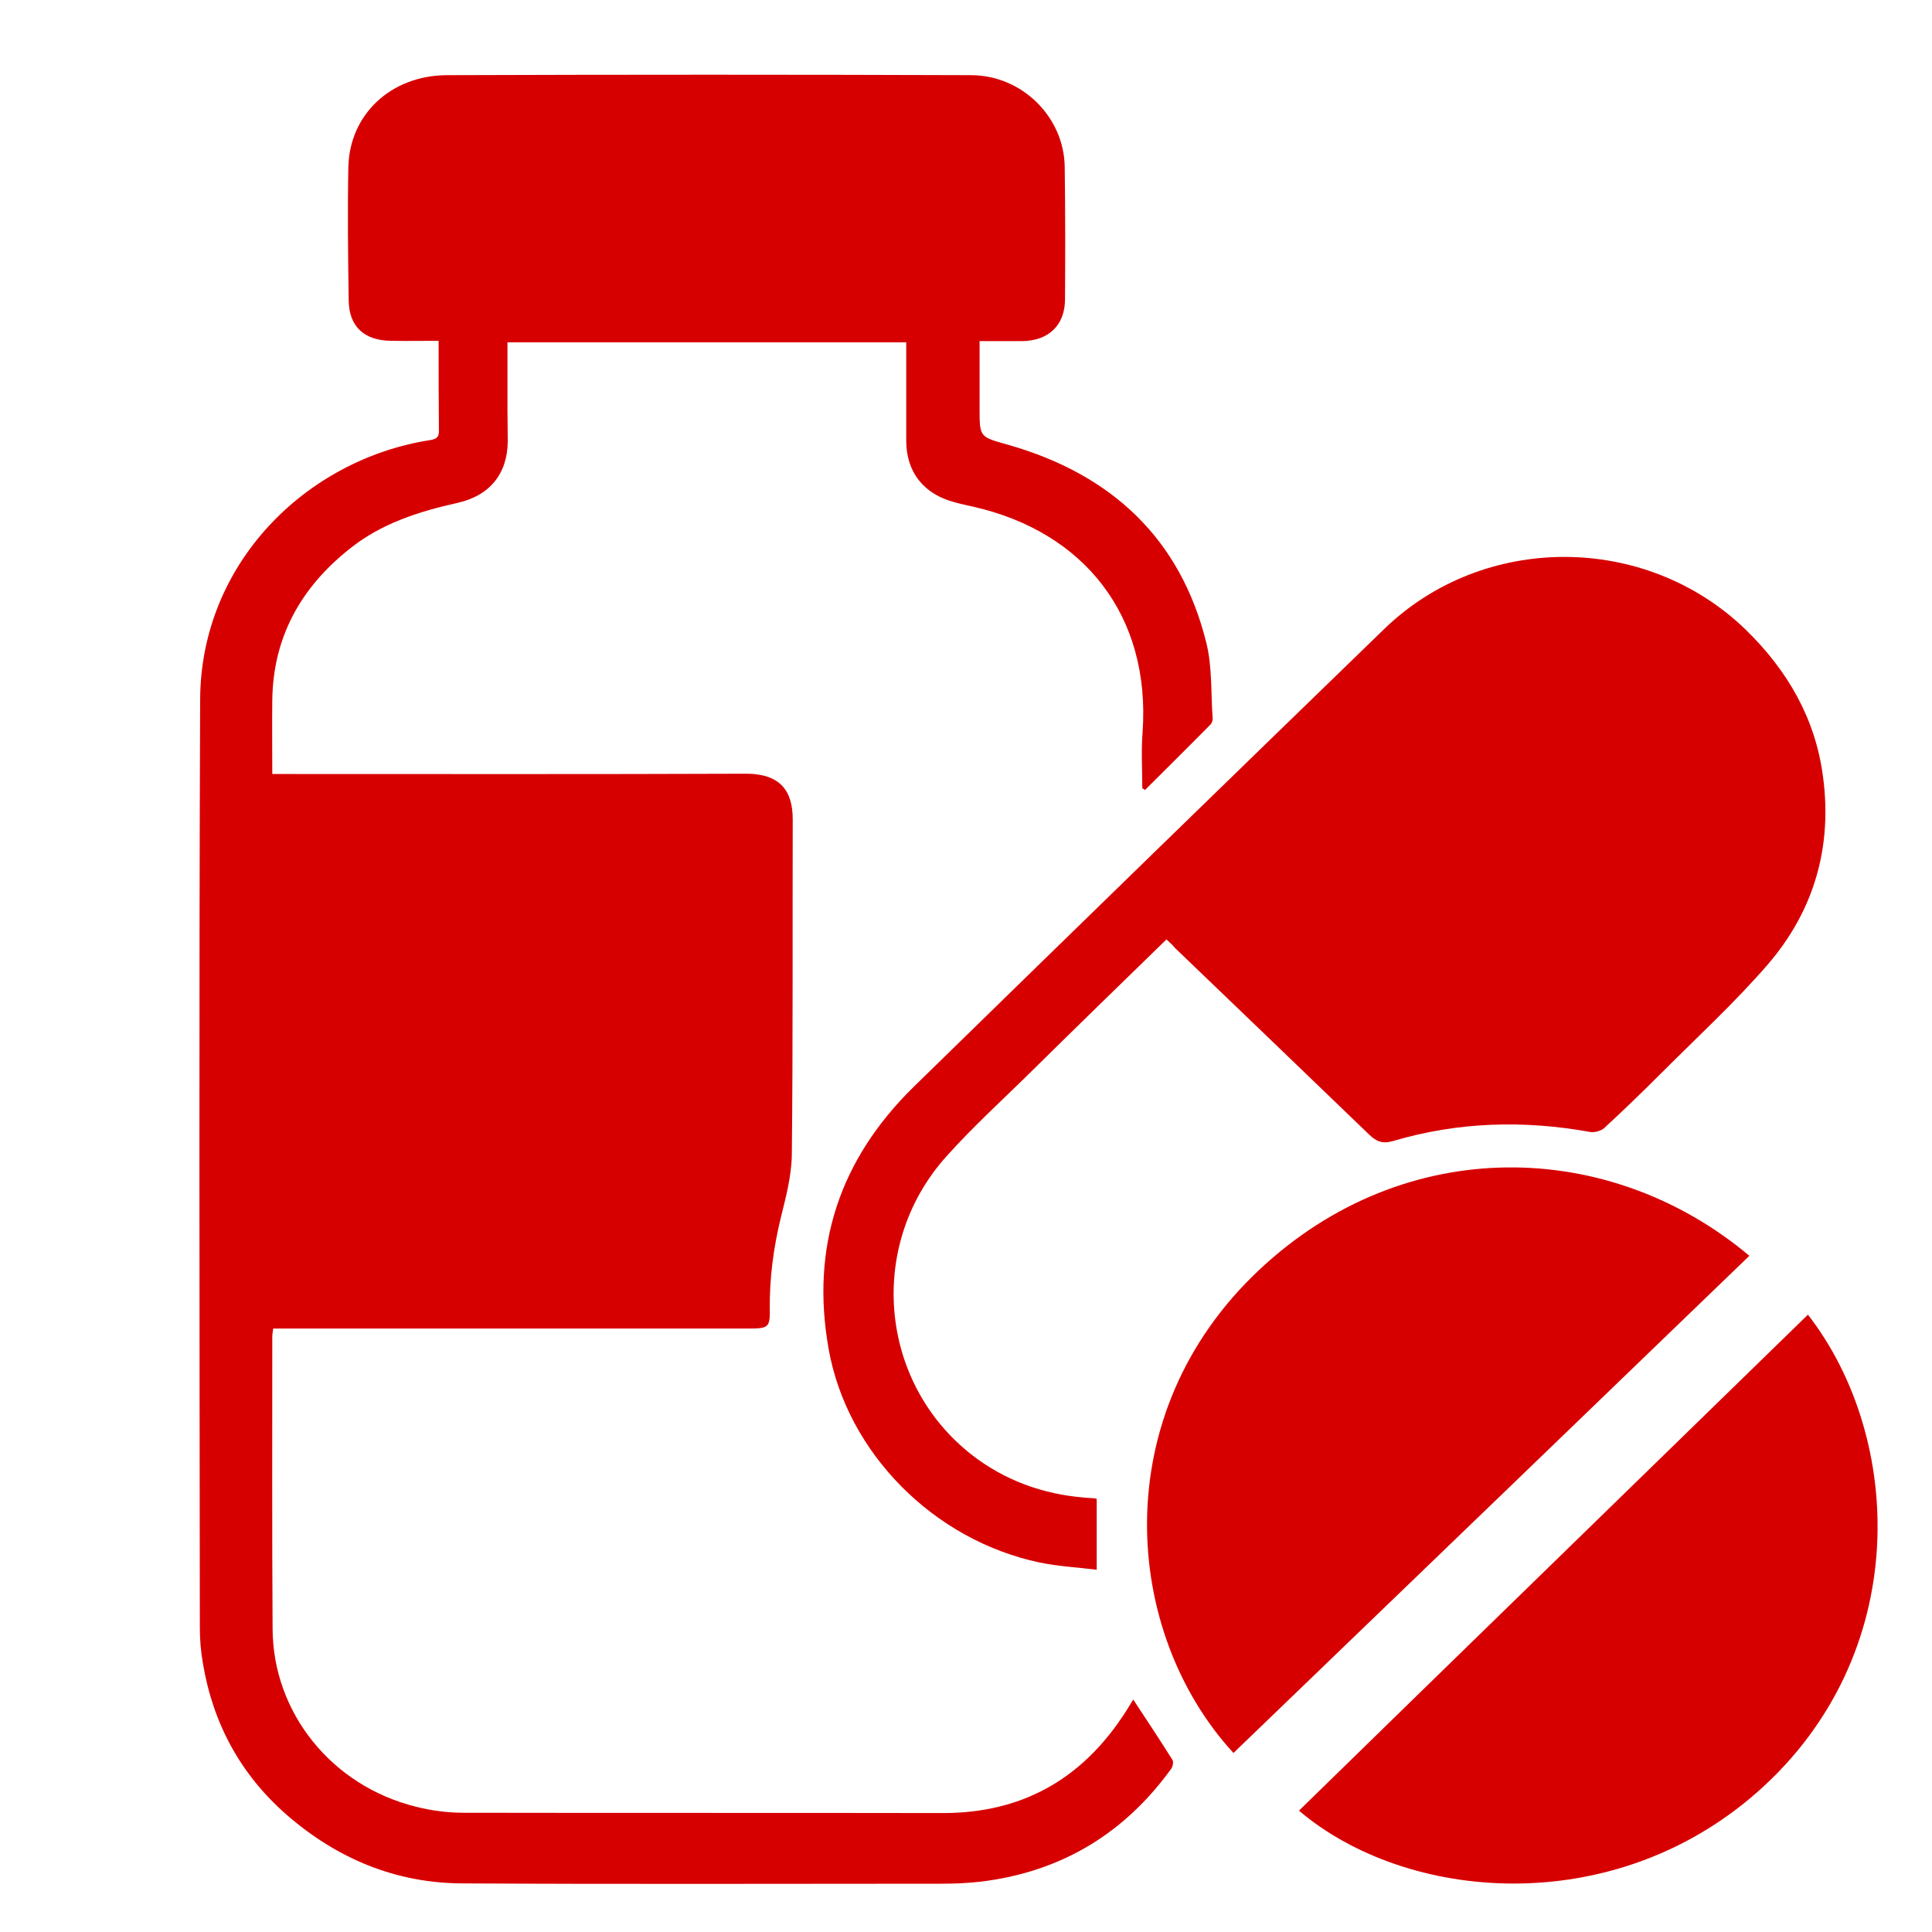<?xml version="1.0" encoding="utf-8"?>
<!-- Generator: Adobe Illustrator 27.4.1, SVG Export Plug-In . SVG Version: 6.00 Build 0)  -->
<svg version="1.1" id="Capa_1" xmlns="http://www.w3.org/2000/svg" xmlns:xlink="http://www.w3.org/1999/xlink" x="0px" y="0px"
	 viewBox="0 0 640 640" style="enable-background:new 0 0 640 640;" xml:space="preserve">
<style type="text/css">
	.st0{fill:#D70000;}
</style>
<path class="st0" d="M145.3,112.9c-5.6,0-10.6,0.1-15.7,0c-9-0.1-14-4.7-14.1-13.5c-0.2-14.7-0.4-29.4-0.1-44.1
	c0.4-17.4,14.1-30.3,32.6-30.4c57.9-0.2,115.8-0.2,173.6,0c17,0,30.9,13.9,31.1,30.4c0.2,14.6,0.2,29.2,0.1,43.8
	c0,8.6-5.4,13.8-14.2,13.9c-4.6,0-9.1,0-14.1,0c0,7.7,0,15.1,0,22.5c0,9.4,0.1,9.2,9.3,11.8c34.6,9.8,57.3,31.3,65.8,65.6
	c2,8,1.5,16.6,2.1,25c0.1,0.8-0.3,1.8-0.9,2.3c-7.1,7.2-14.3,14.3-21.5,21.5c-0.3-0.2-0.6-0.4-0.9-0.6c0-6.2-0.4-12.5,0.1-18.6
	c2.7-38.7-19.5-66.3-55.9-74.6c-2.1-0.5-4.2-0.9-6.3-1.5c-10.3-2.7-16-9.9-16.1-20.2c0-10.9,0-21.7,0-32.8c-44.1,0-87.9,0-132.1,0
	c0,7.5,0,14.7,0,22c0,3.6,0.1,7.2,0.1,10.8c-0.1,10.7-5.9,18-16.7,20.4c-13,2.9-25.4,6.9-35.8,15.3c-16.2,12.9-25.2,29.3-25.5,49.9
	c-0.1,8,0,16,0,24.6c1.7,0,3.1,0,4.6,0c50.8,0,101.5,0.1,152.3-0.1c11.3,0,15.5,5.6,15.5,15.1c-0.1,37.1,0.1,74.2-0.3,111.2
	c-0.1,7-2,14.1-3.7,21c-2.4,9.9-3.7,19.9-3.6,30c0.1,6-0.4,6.5-6.7,6.5c-27.1,0-54.2,0-81.3,0c-24.4,0-48.8,0-73.3,0c-1,0-2,0-3.2,0
	c-0.1,1-0.3,1.8-0.3,2.6c0,32.3-0.1,64.5,0.1,96.8c0.1,27.9,19.6,52.1,47.5,59c5.1,1.3,10.5,2,15.8,2c52.9,0.1,105.8,0,158.8,0.1
	c25.8,0,45.2-10.9,59.2-31.6c1.4-2,2.6-4.1,3.8-6c4.4,6.7,8.8,13.3,13,20c0.4,0.7,0.1,2.2-0.4,2.9c-15.4,21.3-36.2,34.1-62.9,37.4
	c-4.3,0.5-8.6,0.7-12.9,0.7c-53,0-106.1,0.2-159.1-0.1c-22.2-0.1-41.5-8.3-58-22.6c-15.5-13.5-24.6-30.5-27.9-50.4
	c-0.7-3.9-1-7.9-1-11.8c-0.1-102.5-0.3-204.9,0.1-307.4c0.2-45.2,35.2-79.5,76.1-85.9c1.9-0.3,3-0.8,3-2.9
	C145.3,133.1,145.3,123.3,145.3,112.9z"/>
<path class="st0" d="M386.4,311.2c-14.9,14.5-29.4,28.6-43.9,42.9c-9.8,9.7-20.1,19-29.2,29.2c-26.8,30.1-21.7,76.5,10.3,99.9
	c11.4,8.3,24.4,12.4,38.5,13.1c0.4,0,0.7,0.1,1.2,0.2c0,7.5,0,15,0,23.5c-6.3-0.8-12.7-1.1-18.9-2.4c-35.2-7.4-63.8-36.4-69.9-70.7
	c-6-33.7,3.5-62.7,28.2-86.9c51.8-50.6,103.8-101.2,155.8-151.6c33-32,86.7-31.8,119.7,0.1c14,13.6,23.2,29.6,25.7,48.8
	c3.1,23.2-2.9,44.3-18.3,62.2c-11,12.7-23.5,24.2-35.5,36.2c-6.1,6.1-12.3,12.1-18.7,18c-1,0.9-3.1,1.5-4.5,1.3
	c-22.1-4-43.9-3.4-65.5,3c-3.5,1-5.5,0.1-7.9-2.2c-21.4-20.6-42.8-41.2-64.3-61.8C388.4,313,387.6,312.3,386.4,311.2z"/>
<path class="st0" d="M408.6,580.7c-36.7-39.9-42.5-112.2,8.6-160.1c48.4-45.4,116.1-43.4,162.3-4.6
	C522.6,470.9,465.6,525.8,408.6,580.7z"/>
<path class="st0" d="M598.9,435.5c31.8,40.9,34.7,112.6-16.6,158c-48.2,42.6-116.5,36.5-152,6.3C486.4,545,542.6,490.4,598.9,435.5z
	"/>
</svg>
